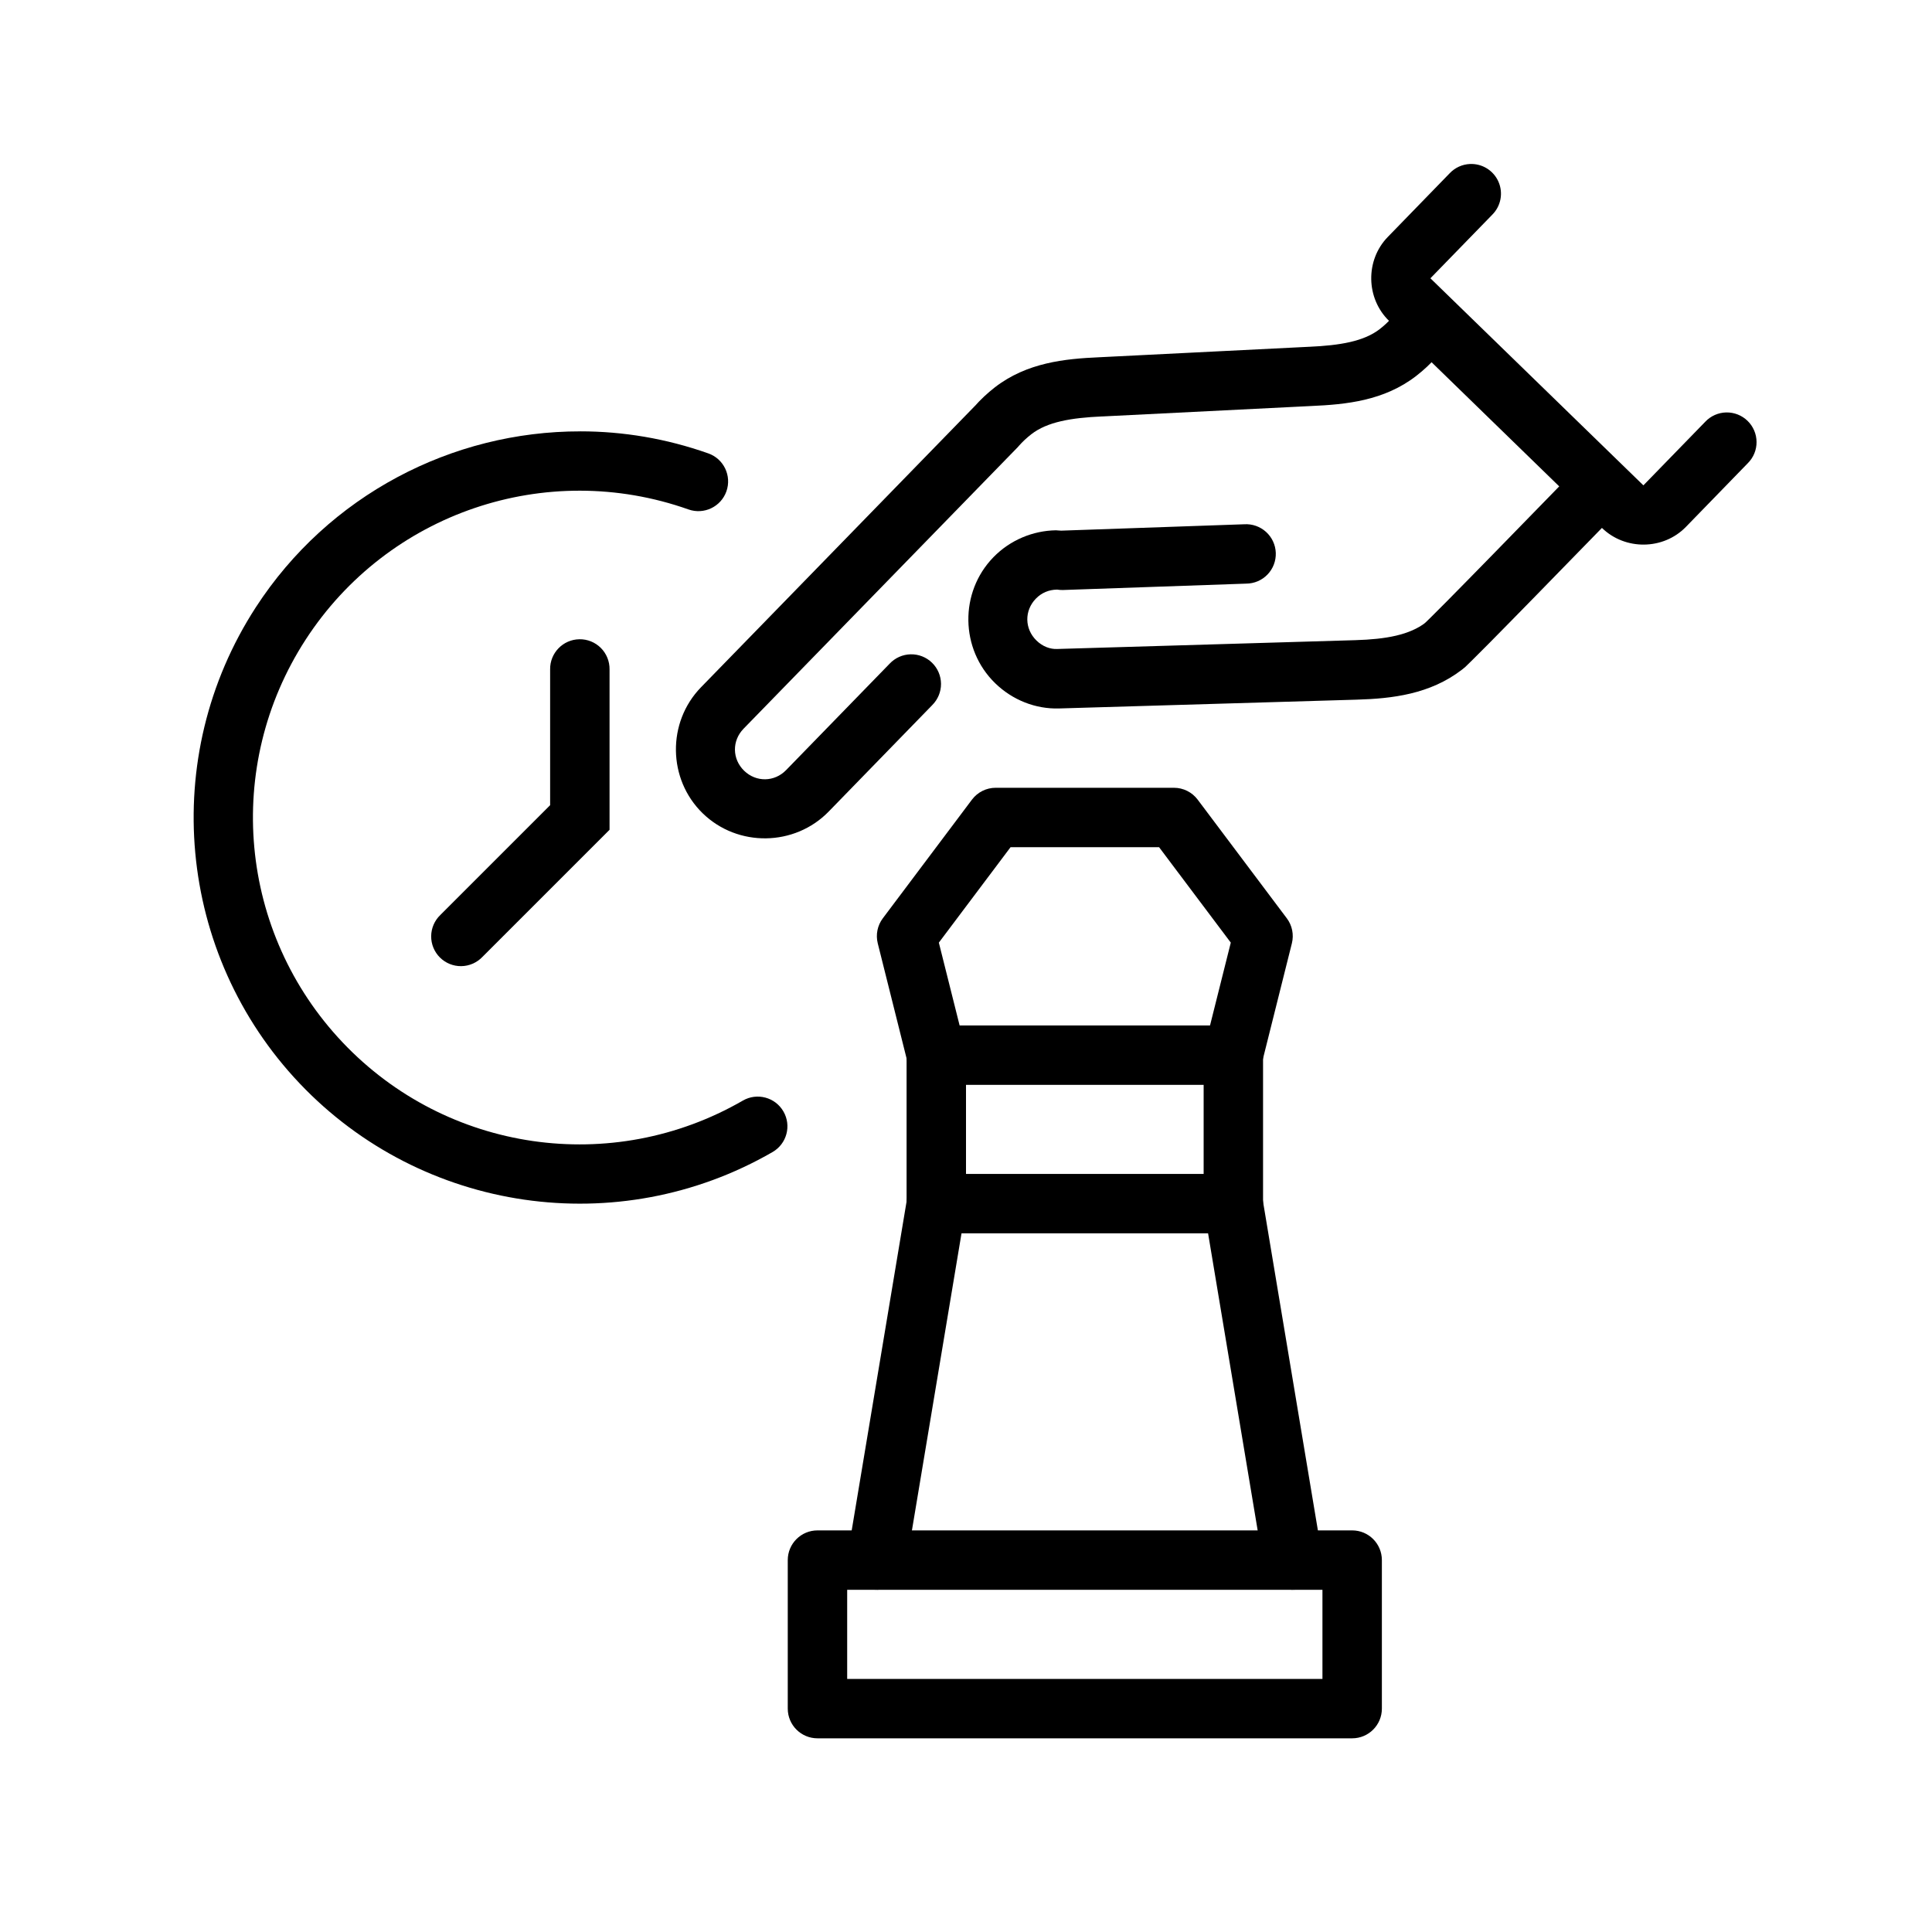 <?xml version="1.0" encoding="UTF-8"?>
<!-- Uploaded to: ICON Repo, www.svgrepo.com, Generator: ICON Repo Mixer Tools -->
<svg fill="#000000" width="800px" height="800px" version="1.1" viewBox="144 144 512 512" xmlns="http://www.w3.org/2000/svg">
 <g>
  <path d="m518.97 225.36c-2.316-0.012-4.523 0.992-6.027 2.754-0.996 1.137-2.106 2.176-3.305 3.106-4.207 3.254-10.496 4.32-18.789 4.688h-0.082l-55.457 2.769c-9.07 0.402-19.148 1.383-27.676 7.981-1.949 1.52-3.789 3.231-5.473 5.152l0.277-0.309-72.676 74.645c-9.023 9.285-8.824 24.367 0.465 33.395 9.285 9.023 24.367 8.809 33.395-0.48l27.445-28.215h-0.004c1.492-1.488 2.328-3.516 2.316-5.625-0.016-2.109-0.875-4.125-2.387-5.594-1.512-1.473-3.551-2.273-5.656-2.227-2.109 0.043-4.113 0.934-5.559 2.469l-27.445 28.211c-3.094 3.184-7.949 3.262-11.133 0.172-3.184-3.094-3.25-7.945-0.148-11.133l72.676-74.629 0.004 0.004c0.086-0.102 0.176-0.203 0.258-0.309 0.984-1.121 2.109-2.164 3.336-3.121 4.207-3.254 10.48-4.34 18.773-4.707v0.004h0.078l55.41-2.769c9.078-0.402 19.18-1.355 27.723-7.965 1.984-1.535 3.832-3.262 5.504-5.164 2.078-2.305 2.609-5.613 1.355-8.449-1.25-2.84-4.051-4.676-7.152-4.695z"/>
  <path d="m562.56 270.48c-2.043 0.086-3.973 0.961-5.379 2.445 0 0-8.645 8.895-17.48 17.93-4.418 4.516-8.883 9.078-12.332 12.562-1.723 1.742-3.195 3.207-4.258 4.258-0.535 0.527-0.977 0.957-1.262 1.23-0.285 0.277-0.844 0.676 0.078 0v-0.004c-0.039 0.027-0.074 0.055-0.109 0.078-4.25 3.289-10.5 4.434-18.648 4.672l-79.012 2.336c-1.859 0.078-3.84-0.645-5.473-2.231-3.188-3.098-3.258-7.941-0.164-11.117 1.539-1.582 3.496-2.348 5.551-2.383h0.156l-0.004 0.008c0.492 0.078 0.992 0.109 1.492 0.094l48.555-1.691c2.125-0.012 4.16-0.883 5.633-2.418 1.477-1.535 2.266-3.602 2.191-5.731-0.074-2.125-1.008-4.133-2.586-5.562-1.578-1.426-3.668-2.156-5.793-2.019l-48.492 1.691c-0.465 0-1.078-0.094-1.398-0.094-5.996 0.102-12.055 2.5-16.574 7.148-9.023 9.281-8.805 24.355 0.48 33.379 4.602 4.477 10.723 6.871 16.914 6.688l79.012-2.336c9.211-0.277 19.305-1.41 27.781-7.949 0.949-0.723 0.957-0.805 1.34-1.168 0.402-0.379 0.875-0.852 1.445-1.414 1.137-1.125 2.637-2.617 4.383-4.383 3.492-3.527 7.961-8.094 12.391-12.621 8.859-9.055 17.512-17.957 17.512-17.957 2.285-2.297 2.934-5.762 1.629-8.727-1.305-2.969-4.297-4.832-7.535-4.695z"/>
  <path d="m533.56 187.46c-2.047 0.09-3.977 0.969-5.383 2.461l-16.406 16.883c-5.981 6.156-5.805 16.262 0.34 22.23l56.426 54.875c6.144 5.981 16.262 5.879 22.246-0.277l16.406-16.883h0.004c1.492-1.488 2.328-3.516 2.312-5.625-0.012-2.109-0.871-4.125-2.383-5.594-1.512-1.473-3.551-2.273-5.656-2.231-2.109 0.047-4.113 0.938-5.559 2.473l-16.391 16.852-56.441-54.875 16.391-16.852c2.297-2.293 2.949-5.766 1.645-8.738-1.309-2.973-4.305-4.84-7.551-4.699z"/>
  <path d="m297.79 258.31c11.32 0 22.781 1.906 33.918 5.844 4.102 1.449 6.25 5.953 4.797 10.055-1.453 4.102-5.953 6.25-10.055 4.797-37.762-13.352-79.641 0.887-101.45 34.5-21.805 33.613-17.746 77.699 9.824 106.77 27.57 29.066 71.352 35.418 106.04 15.391 3.766-2.176 8.582-0.883 10.754 2.883 2.176 3.766 0.883 8.582-2.883 10.754-40.922 23.625-92.816 16.082-125.34-18.203-32.523-34.285-37.324-86.504-11.609-126.15 19.289-29.738 52.035-46.672 85.992-46.633z"/>
  <path d="m297.54 313.41c-4.34 0.066-7.809 3.637-7.75 7.977v35.992l-29.105 29.105h0.004c-1.527 1.465-2.402 3.484-2.422 5.602-0.023 2.117 0.809 4.152 2.305 5.648 1.496 1.496 3.531 2.328 5.648 2.305 2.113-0.02 4.133-0.895 5.598-2.422l33.719-33.719v-42.512c0.027-2.125-0.805-4.176-2.312-5.68-1.504-1.504-3.555-2.332-5.684-2.297z"/>
  <path d="m360.64 549.57c-4.348 0-7.875 3.523-7.875 7.871v39.359c0 4.348 3.527 7.871 7.875 7.871h141.7c4.348 0 7.871-3.523 7.871-7.871v-39.359c0-4.348-3.523-7.871-7.871-7.871zm7.871 15.742h125.95v23.617h-125.95z" fill-rule="evenodd"/>
  <path d="m392.14 455.11c-3.852 0-7.133 2.785-7.766 6.578l-15.742 94.34-0.004 0.004c-0.371 2.07 0.098 4.207 1.309 5.93 1.211 1.723 3.062 2.887 5.141 3.234 2.078 0.348 4.207-0.152 5.914-1.383 1.707-1.234 2.848-3.102 3.168-5.184l14.652-87.777h65.344l14.652 87.777c0.32 2.082 1.461 3.949 3.168 5.184 1.707 1.23 3.836 1.73 5.914 1.383 2.074-0.348 3.926-1.512 5.137-3.234 1.211-1.723 1.684-3.859 1.309-5.93l-15.742-94.34v-0.004c-0.633-3.793-3.918-6.578-7.766-6.578z" fill-rule="evenodd"/>
  <path d="m392.13 415.75c-4.348 0-7.875 3.523-7.875 7.871v39.238c-0.027 2.106 0.789 4.137 2.266 5.637 1.48 1.5 3.5 2.348 5.609 2.348 2.106 0 4.125-0.848 5.606-2.348 1.477-1.5 2.293-3.531 2.266-5.637v-31.367h62.977v31.367c-0.031 2.106 0.785 4.137 2.266 5.637 1.477 1.5 3.496 2.348 5.606 2.348 2.106 0 4.125-0.848 5.606-2.348s2.297-3.531 2.266-5.637v-39.238c0-4.348-3.523-7.871-7.871-7.871z" fill-rule="evenodd"/>
  <path d="m407.87 352.77c-2.473 0-4.801 1.16-6.289 3.137l-23.617 31.441c-1.43 1.895-1.926 4.336-1.352 6.641l7.871 31.426c0.508 2.027 1.801 3.769 3.594 4.844 1.789 1.078 3.938 1.395 5.965 0.887 2.027-0.508 3.769-1.801 4.84-3.594 1.074-1.789 1.395-3.938 0.887-5.965l-6.965-27.781 19.004-25.293h39.359l19.004 25.293-6.965 27.781c-0.508 2.027-0.191 4.176 0.883 5.965 1.074 1.793 2.816 3.086 4.844 3.594 2.027 0.508 4.172 0.191 5.965-0.887 1.793-1.074 3.082-2.816 3.59-4.844l7.871-31.426c0.574-2.305 0.078-4.746-1.352-6.641l-23.617-31.441c-1.484-1.977-3.816-3.137-6.289-3.137z" fill-rule="evenodd"/>
 </g>
</svg>